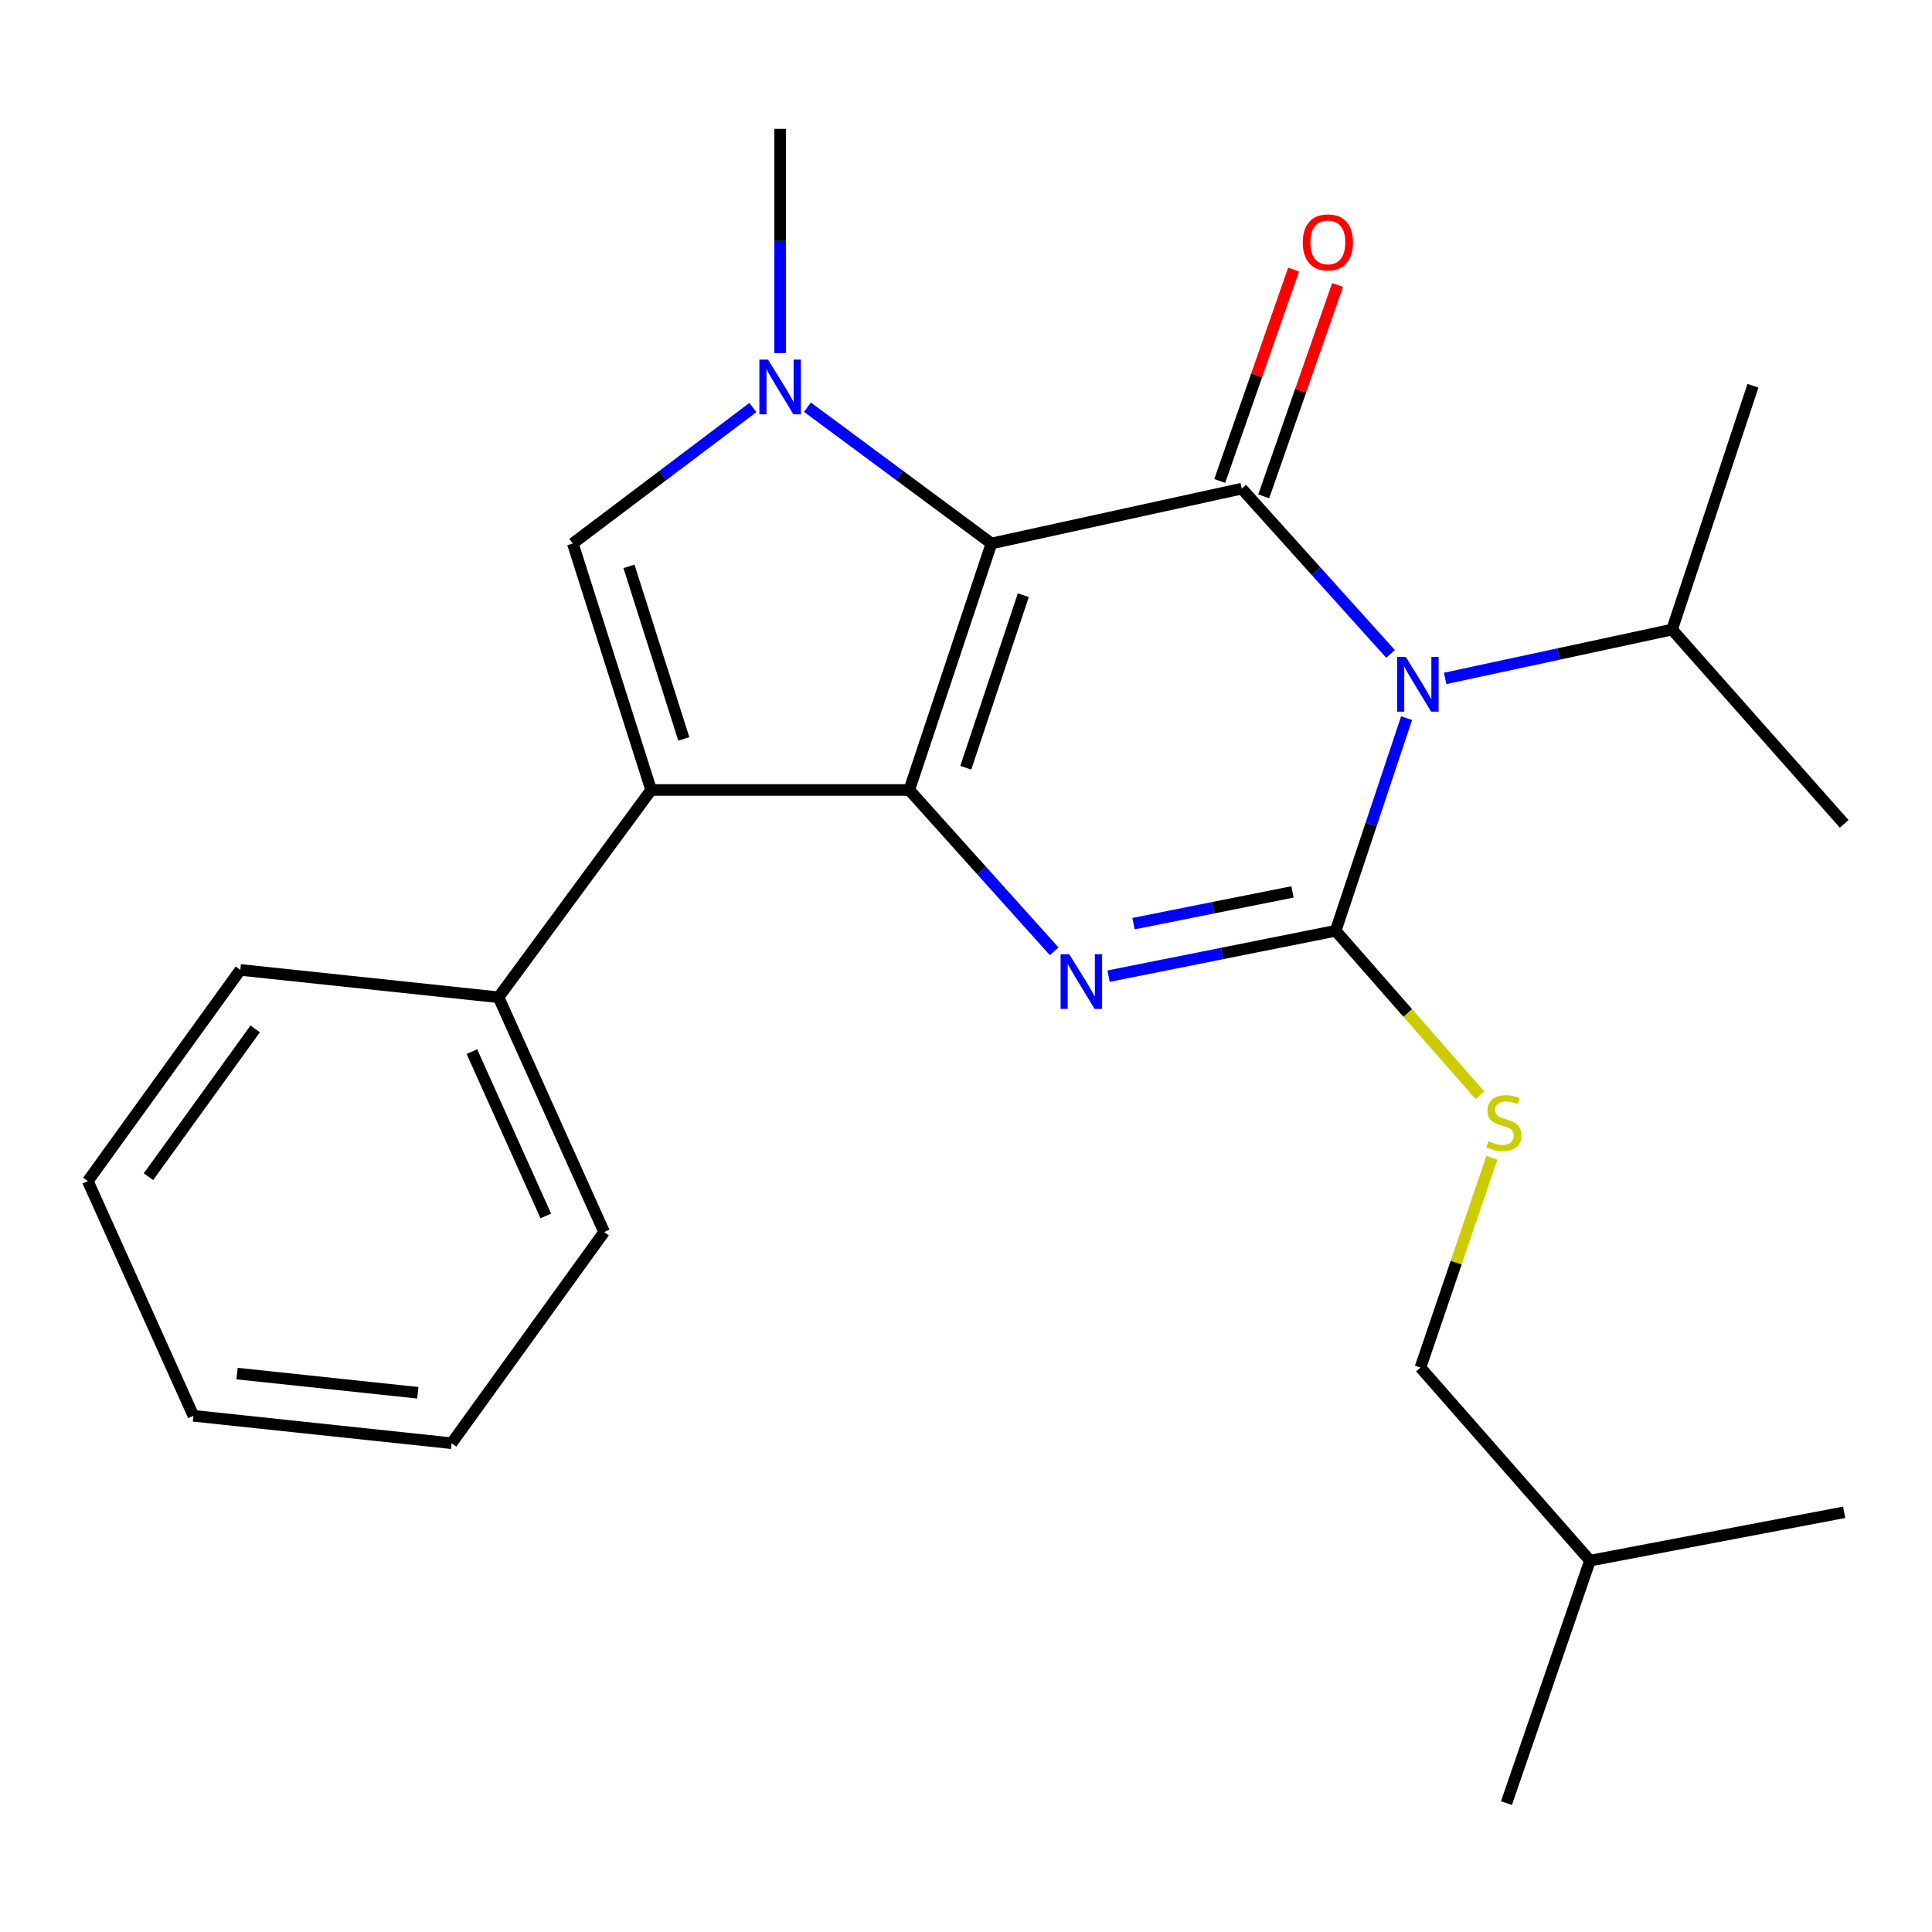 <?xml version='1.0' encoding='iso-8859-1'?>
<svg version='1.1' baseProfile='full'
              xmlns='http://www.w3.org/2000/svg'
                      xmlns:rdkit='http://www.rdkit.org/xml'
                      xmlns:xlink='http://www.w3.org/1999/xlink'
                  xml:space='preserve'
width='1000px' height='1000px' viewBox='0 0 1000 1000'>
<!-- END OF HEADER -->
<rect style='opacity:1.0;fill:#FFFFFF;stroke:none' width='1000' height='1000' x='0' y='0'> </rect>
<path class='bond-0' d='M 513.172,281.303 L 470.628,408.895' style='fill:none;fill-rule:evenodd;stroke:#000000;stroke-width:6px;stroke-linecap:butt;stroke-linejoin:miter;stroke-opacity:1' />
<path class='bond-0' d='M 529.671,308.071 L 499.89,397.386' style='fill:none;fill-rule:evenodd;stroke:#000000;stroke-width:6px;stroke-linecap:butt;stroke-linejoin:miter;stroke-opacity:1' />
<path class='bond-3' d='M 513.172,281.303 L 642.72,252.922' style='fill:none;fill-rule:evenodd;stroke:#000000;stroke-width:6px;stroke-linecap:butt;stroke-linejoin:miter;stroke-opacity:1' />
<path class='bond-5' d='M 513.172,281.303 L 465.552,246.033' style='fill:none;fill-rule:evenodd;stroke:#000000;stroke-width:6px;stroke-linecap:butt;stroke-linejoin:miter;stroke-opacity:1' />
<path class='bond-5' d='M 465.552,246.033 L 417.933,210.763' style='fill:none;fill-rule:evenodd;stroke:#0000FF;stroke-width:6px;stroke-linecap:butt;stroke-linejoin:miter;stroke-opacity:1' />
<path class='bond-4' d='M 470.628,408.895 L 508.132,450.648' style='fill:none;fill-rule:evenodd;stroke:#000000;stroke-width:6px;stroke-linecap:butt;stroke-linejoin:miter;stroke-opacity:1' />
<path class='bond-4' d='M 508.132,450.648 L 545.637,492.4' style='fill:none;fill-rule:evenodd;stroke:#0000FF;stroke-width:6px;stroke-linecap:butt;stroke-linejoin:miter;stroke-opacity:1' />
<path class='bond-6' d='M 470.628,408.895 L 337.033,408.895' style='fill:none;fill-rule:evenodd;stroke:#000000;stroke-width:6px;stroke-linecap:butt;stroke-linejoin:miter;stroke-opacity:1' />
<path class='bond-1' d='M 719.746,338.472 L 681.233,295.697' style='fill:none;fill-rule:evenodd;stroke:#0000FF;stroke-width:6px;stroke-linecap:butt;stroke-linejoin:miter;stroke-opacity:1' />
<path class='bond-1' d='M 681.233,295.697 L 642.72,252.922' style='fill:none;fill-rule:evenodd;stroke:#000000;stroke-width:6px;stroke-linecap:butt;stroke-linejoin:miter;stroke-opacity:1' />
<path class='bond-2' d='M 728.048,371.707 L 709.691,426.742' style='fill:none;fill-rule:evenodd;stroke:#0000FF;stroke-width:6px;stroke-linecap:butt;stroke-linejoin:miter;stroke-opacity:1' />
<path class='bond-2' d='M 709.691,426.742 L 691.335,481.776' style='fill:none;fill-rule:evenodd;stroke:#000000;stroke-width:6px;stroke-linecap:butt;stroke-linejoin:miter;stroke-opacity:1' />
<path class='bond-11' d='M 747.997,351.149 L 806.73,338.51' style='fill:none;fill-rule:evenodd;stroke:#0000FF;stroke-width:6px;stroke-linecap:butt;stroke-linejoin:miter;stroke-opacity:1' />
<path class='bond-11' d='M 806.73,338.51 L 865.464,325.871' style='fill:none;fill-rule:evenodd;stroke:#000000;stroke-width:6px;stroke-linecap:butt;stroke-linejoin:miter;stroke-opacity:1' />
<path class='bond-8' d='M 691.335,481.776 L 728.68,524.34' style='fill:none;fill-rule:evenodd;stroke:#000000;stroke-width:6px;stroke-linecap:butt;stroke-linejoin:miter;stroke-opacity:1' />
<path class='bond-8' d='M 728.68,524.34 L 766.026,566.904' style='fill:none;fill-rule:evenodd;stroke:#CCCC00;stroke-width:6px;stroke-linecap:butt;stroke-linejoin:miter;stroke-opacity:1' />
<path class='bond-25' d='M 691.335,481.776 L 632.57,493.514' style='fill:none;fill-rule:evenodd;stroke:#000000;stroke-width:6px;stroke-linecap:butt;stroke-linejoin:miter;stroke-opacity:1' />
<path class='bond-25' d='M 632.57,493.514 L 573.805,505.251' style='fill:none;fill-rule:evenodd;stroke:#0000FF;stroke-width:6px;stroke-linecap:butt;stroke-linejoin:miter;stroke-opacity:1' />
<path class='bond-25' d='M 668.981,461.645 L 627.846,469.861' style='fill:none;fill-rule:evenodd;stroke:#000000;stroke-width:6px;stroke-linecap:butt;stroke-linejoin:miter;stroke-opacity:1' />
<path class='bond-25' d='M 627.846,469.861 L 586.71,478.078' style='fill:none;fill-rule:evenodd;stroke:#0000FF;stroke-width:6px;stroke-linecap:butt;stroke-linejoin:miter;stroke-opacity:1' />
<path class='bond-9' d='M 654.105,256.902 L 673.225,202.201' style='fill:none;fill-rule:evenodd;stroke:#000000;stroke-width:6px;stroke-linecap:butt;stroke-linejoin:miter;stroke-opacity:1' />
<path class='bond-9' d='M 673.225,202.201 L 692.346,147.501' style='fill:none;fill-rule:evenodd;stroke:#FF0000;stroke-width:6px;stroke-linecap:butt;stroke-linejoin:miter;stroke-opacity:1' />
<path class='bond-9' d='M 631.336,248.943 L 650.457,194.243' style='fill:none;fill-rule:evenodd;stroke:#000000;stroke-width:6px;stroke-linecap:butt;stroke-linejoin:miter;stroke-opacity:1' />
<path class='bond-9' d='M 650.457,194.243 L 669.577,139.542' style='fill:none;fill-rule:evenodd;stroke:#FF0000;stroke-width:6px;stroke-linecap:butt;stroke-linejoin:miter;stroke-opacity:1' />
<path class='bond-7' d='M 389.689,210.935 L 343.087,246.119' style='fill:none;fill-rule:evenodd;stroke:#0000FF;stroke-width:6px;stroke-linecap:butt;stroke-linejoin:miter;stroke-opacity:1' />
<path class='bond-7' d='M 343.087,246.119 L 296.485,281.303' style='fill:none;fill-rule:evenodd;stroke:#000000;stroke-width:6px;stroke-linecap:butt;stroke-linejoin:miter;stroke-opacity:1' />
<path class='bond-12' d='M 403.79,182.788 L 403.79,124.741' style='fill:none;fill-rule:evenodd;stroke:#0000FF;stroke-width:6px;stroke-linecap:butt;stroke-linejoin:miter;stroke-opacity:1' />
<path class='bond-12' d='M 403.79,124.741 L 403.79,66.693' style='fill:none;fill-rule:evenodd;stroke:#000000;stroke-width:6px;stroke-linecap:butt;stroke-linejoin:miter;stroke-opacity:1' />
<path class='bond-10' d='M 337.033,408.895 L 258.041,516.187' style='fill:none;fill-rule:evenodd;stroke:#000000;stroke-width:6px;stroke-linecap:butt;stroke-linejoin:miter;stroke-opacity:1' />
<path class='bond-24' d='M 337.033,408.895 L 296.485,281.303' style='fill:none;fill-rule:evenodd;stroke:#000000;stroke-width:6px;stroke-linecap:butt;stroke-linejoin:miter;stroke-opacity:1' />
<path class='bond-24' d='M 353.937,382.451 L 325.554,293.137' style='fill:none;fill-rule:evenodd;stroke:#000000;stroke-width:6px;stroke-linecap:butt;stroke-linejoin:miter;stroke-opacity:1' />
<path class='bond-13' d='M 772.199,599.245 L 753.709,653.551' style='fill:none;fill-rule:evenodd;stroke:#CCCC00;stroke-width:6px;stroke-linecap:butt;stroke-linejoin:miter;stroke-opacity:1' />
<path class='bond-13' d='M 753.709,653.551 L 735.219,707.857' style='fill:none;fill-rule:evenodd;stroke:#000000;stroke-width:6px;stroke-linecap:butt;stroke-linejoin:miter;stroke-opacity:1' />
<path class='bond-14' d='M 258.041,516.187 L 312.699,637.696' style='fill:none;fill-rule:evenodd;stroke:#000000;stroke-width:6px;stroke-linecap:butt;stroke-linejoin:miter;stroke-opacity:1' />
<path class='bond-14' d='M 244.243,544.308 L 282.503,629.364' style='fill:none;fill-rule:evenodd;stroke:#000000;stroke-width:6px;stroke-linecap:butt;stroke-linejoin:miter;stroke-opacity:1' />
<path class='bond-15' d='M 258.041,516.187 L 124.379,502.023' style='fill:none;fill-rule:evenodd;stroke:#000000;stroke-width:6px;stroke-linecap:butt;stroke-linejoin:miter;stroke-opacity:1' />
<path class='bond-17' d='M 865.464,325.871 L 907.325,199.659' style='fill:none;fill-rule:evenodd;stroke:#000000;stroke-width:6px;stroke-linecap:butt;stroke-linejoin:miter;stroke-opacity:1' />
<path class='bond-18' d='M 865.464,325.871 L 954.545,426.422' style='fill:none;fill-rule:evenodd;stroke:#000000;stroke-width:6px;stroke-linecap:butt;stroke-linejoin:miter;stroke-opacity:1' />
<path class='bond-16' d='M 735.219,707.857 L 822.974,807.778' style='fill:none;fill-rule:evenodd;stroke:#000000;stroke-width:6px;stroke-linecap:butt;stroke-linejoin:miter;stroke-opacity:1' />
<path class='bond-22' d='M 312.699,637.696 L 233.761,747.011' style='fill:none;fill-rule:evenodd;stroke:#000000;stroke-width:6px;stroke-linecap:butt;stroke-linejoin:miter;stroke-opacity:1' />
<path class='bond-21' d='M 124.379,502.023 L 45.455,611.338' style='fill:none;fill-rule:evenodd;stroke:#000000;stroke-width:6px;stroke-linecap:butt;stroke-linejoin:miter;stroke-opacity:1' />
<path class='bond-21' d='M 132.096,532.539 L 76.849,609.06' style='fill:none;fill-rule:evenodd;stroke:#000000;stroke-width:6px;stroke-linecap:butt;stroke-linejoin:miter;stroke-opacity:1' />
<path class='bond-19' d='M 822.974,807.778 L 954.545,782.761' style='fill:none;fill-rule:evenodd;stroke:#000000;stroke-width:6px;stroke-linecap:butt;stroke-linejoin:miter;stroke-opacity:1' />
<path class='bond-20' d='M 822.974,807.778 L 779.733,933.307' style='fill:none;fill-rule:evenodd;stroke:#000000;stroke-width:6px;stroke-linecap:butt;stroke-linejoin:miter;stroke-opacity:1' />
<path class='bond-23' d='M 45.455,611.338 L 100.112,732.82' style='fill:none;fill-rule:evenodd;stroke:#000000;stroke-width:6px;stroke-linecap:butt;stroke-linejoin:miter;stroke-opacity:1' />
<path class='bond-26' d='M 233.761,747.011 L 100.112,732.82' style='fill:none;fill-rule:evenodd;stroke:#000000;stroke-width:6px;stroke-linecap:butt;stroke-linejoin:miter;stroke-opacity:1' />
<path class='bond-26' d='M 216.26,720.897 L 122.706,710.964' style='fill:none;fill-rule:evenodd;stroke:#000000;stroke-width:6px;stroke-linecap:butt;stroke-linejoin:miter;stroke-opacity:1' />
<path  class='atom-2' d='M 727.632 340.024
L 736.912 355.024
Q 737.832 356.504, 739.312 359.184
Q 740.792 361.864, 740.872 362.024
L 740.872 340.024
L 744.632 340.024
L 744.632 368.344
L 740.752 368.344
L 730.792 351.944
Q 729.632 350.024, 728.392 347.824
Q 727.192 345.624, 726.832 344.944
L 726.832 368.344
L 723.152 368.344
L 723.152 340.024
L 727.632 340.024
' fill='#0000FF'/>
<path  class='atom-5' d='M 553.449 493.907
L 562.729 508.907
Q 563.649 510.387, 565.129 513.067
Q 566.609 515.747, 566.689 515.907
L 566.689 493.907
L 570.449 493.907
L 570.449 522.227
L 566.569 522.227
L 556.609 505.827
Q 555.449 503.907, 554.209 501.707
Q 553.009 499.507, 552.649 498.827
L 552.649 522.227
L 548.969 522.227
L 548.969 493.907
L 553.449 493.907
' fill='#0000FF'/>
<path  class='atom-6' d='M 397.53 186.128
L 406.81 201.128
Q 407.73 202.608, 409.21 205.288
Q 410.69 207.968, 410.77 208.128
L 410.77 186.128
L 414.53 186.128
L 414.53 214.448
L 410.65 214.448
L 400.69 198.048
Q 399.53 196.128, 398.29 193.928
Q 397.09 191.728, 396.73 191.048
L 396.73 214.448
L 393.05 214.448
L 393.05 186.128
L 397.53 186.128
' fill='#0000FF'/>
<path  class='atom-9' d='M 770.406 590.735
Q 770.726 590.855, 772.046 591.415
Q 773.366 591.975, 774.806 592.335
Q 776.286 592.655, 777.726 592.655
Q 780.406 592.655, 781.966 591.375
Q 783.526 590.055, 783.526 587.775
Q 783.526 586.215, 782.726 585.255
Q 781.966 584.295, 780.766 583.775
Q 779.566 583.255, 777.566 582.655
Q 775.046 581.895, 773.526 581.175
Q 772.046 580.455, 770.966 578.935
Q 769.926 577.415, 769.926 574.855
Q 769.926 571.295, 772.326 569.095
Q 774.766 566.895, 779.566 566.895
Q 782.846 566.895, 786.566 568.455
L 785.646 571.535
Q 782.246 570.135, 779.686 570.135
Q 776.926 570.135, 775.406 571.295
Q 773.886 572.415, 773.926 574.375
Q 773.926 575.895, 774.686 576.815
Q 775.486 577.735, 776.606 578.255
Q 777.766 578.775, 779.686 579.375
Q 782.246 580.175, 783.766 580.975
Q 785.286 581.775, 786.366 583.415
Q 787.486 585.015, 787.486 587.775
Q 787.486 591.695, 784.846 593.815
Q 782.246 595.895, 777.886 595.895
Q 775.366 595.895, 773.446 595.335
Q 771.566 594.815, 769.326 593.895
L 770.406 590.735
' fill='#CCCC00'/>
<path  class='atom-10' d='M 674.301 125.464
Q 674.301 118.664, 677.661 114.864
Q 681.021 111.064, 687.301 111.064
Q 693.581 111.064, 696.941 114.864
Q 700.301 118.664, 700.301 125.464
Q 700.301 132.344, 696.901 136.264
Q 693.501 140.144, 687.301 140.144
Q 681.061 140.144, 677.661 136.264
Q 674.301 132.384, 674.301 125.464
M 687.301 136.944
Q 691.621 136.944, 693.941 134.064
Q 696.301 131.144, 696.301 125.464
Q 696.301 119.904, 693.941 117.104
Q 691.621 114.264, 687.301 114.264
Q 682.981 114.264, 680.621 117.064
Q 678.301 119.864, 678.301 125.464
Q 678.301 131.184, 680.621 134.064
Q 682.981 136.944, 687.301 136.944
' fill='#FF0000'/>
</svg>
